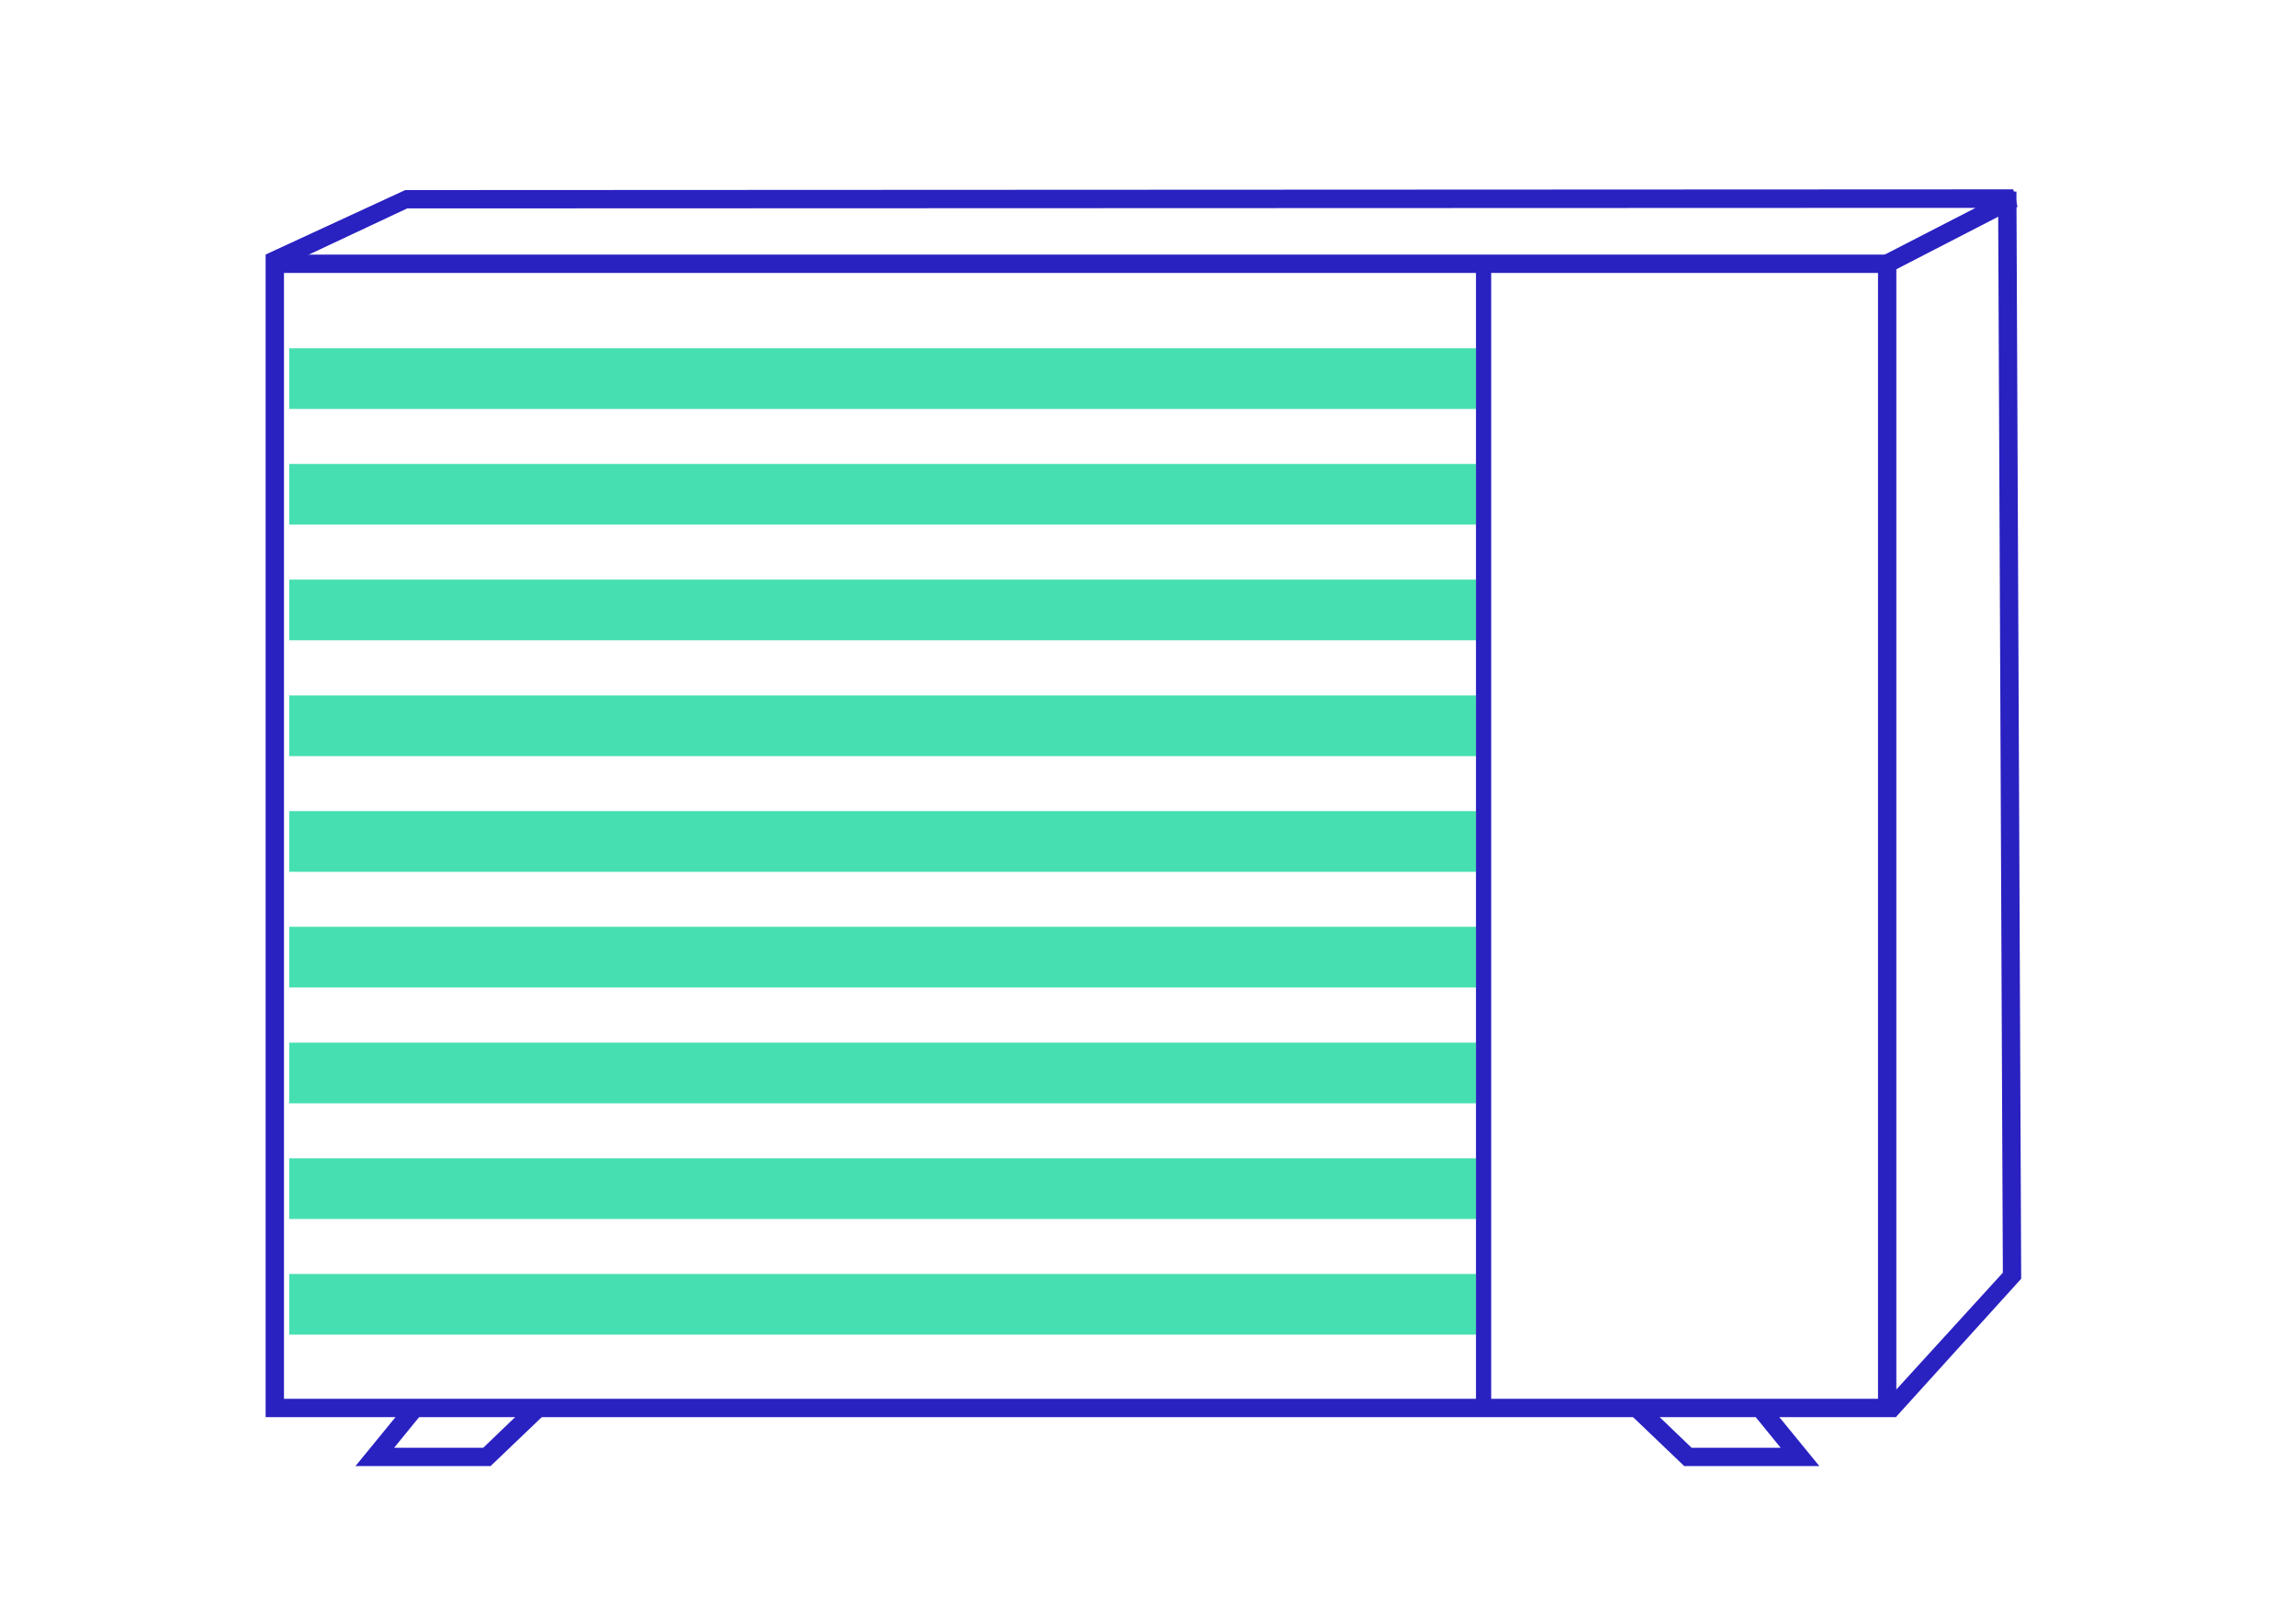 <svg xmlns="http://www.w3.org/2000/svg" viewBox="0 0 125.24 87.68"><g id="Ebene_3" data-name="Ebene 3"><polygon points="26.76 79.98 19.39 79.98 21.99 76.8 23.22 76.87 21.5 78.98 26.36 78.98 28.63 76.8 29.96 76.92 26.76 79.98" style="fill: #2a21c1;"></polygon><polygon points="99.24 79.98 91.87 79.98 88.67 76.92 89.74 76.55 92.27 78.98 97.13 78.98 95.41 76.87 96.51 76.64 99.24 79.98" style="fill: #2a21c1;"></polygon><polygon points="103.44 77.28 102.64 76.68 109.25 69.43 108.99 10.45 109.99 10.45 110.25 69.76 103.44 77.28" style="fill: #2a21c1;"></polygon><rect x="15.78" y="25.31" width="64.73" height="3.31" style="fill: #46dfb1;"></rect><rect x="15.78" y="19" width="64.73" height="3.31" style="fill: #46dfb1;"></rect><rect x="15.78" y="31.62" width="64.73" height="3.31" style="fill: #46dfb1;"></rect><rect x="15.78" y="37.94" width="64.73" height="3.31" style="fill: #46dfb1;"></rect><rect x="15.78" y="44.25" width="64.73" height="3.31" style="fill: #46dfb1;"></rect><rect x="15.78" y="50.56" width="64.73" height="3.31" style="fill: #46dfb1;"></rect><rect x="15.78" y="56.88" width="64.73" height="3.31" style="fill: #46dfb1;"></rect><rect x="15.78" y="63.19" width="64.73" height="3.31" style="fill: #46dfb1;"></rect><rect x="15.78" y="69.5" width="64.73" height="3.31" style="fill: #46dfb1;"></rect><path d="M103.44,77.31H14.49V13.89h88.95v63.42ZM15.49,76.31h86.95V14.89H15.49v61.42Z" style="fill: #2a21c1;"></path><rect x="80.51" y="14.62" width=".83" height="61.82" style="fill: #2a21c1;"></rect></g><g id="Ebene_5" data-name="Ebene 5"><polygon points="102.72 15.06 102.26 14.17 107.76 11.34 22.21 11.37 14.93 14.79 14.5 13.88 22.1 10.37 109.82 10.33 110.05 11.28 102.72 15.06" style="fill: #2a21c1;"></polygon></g></svg>